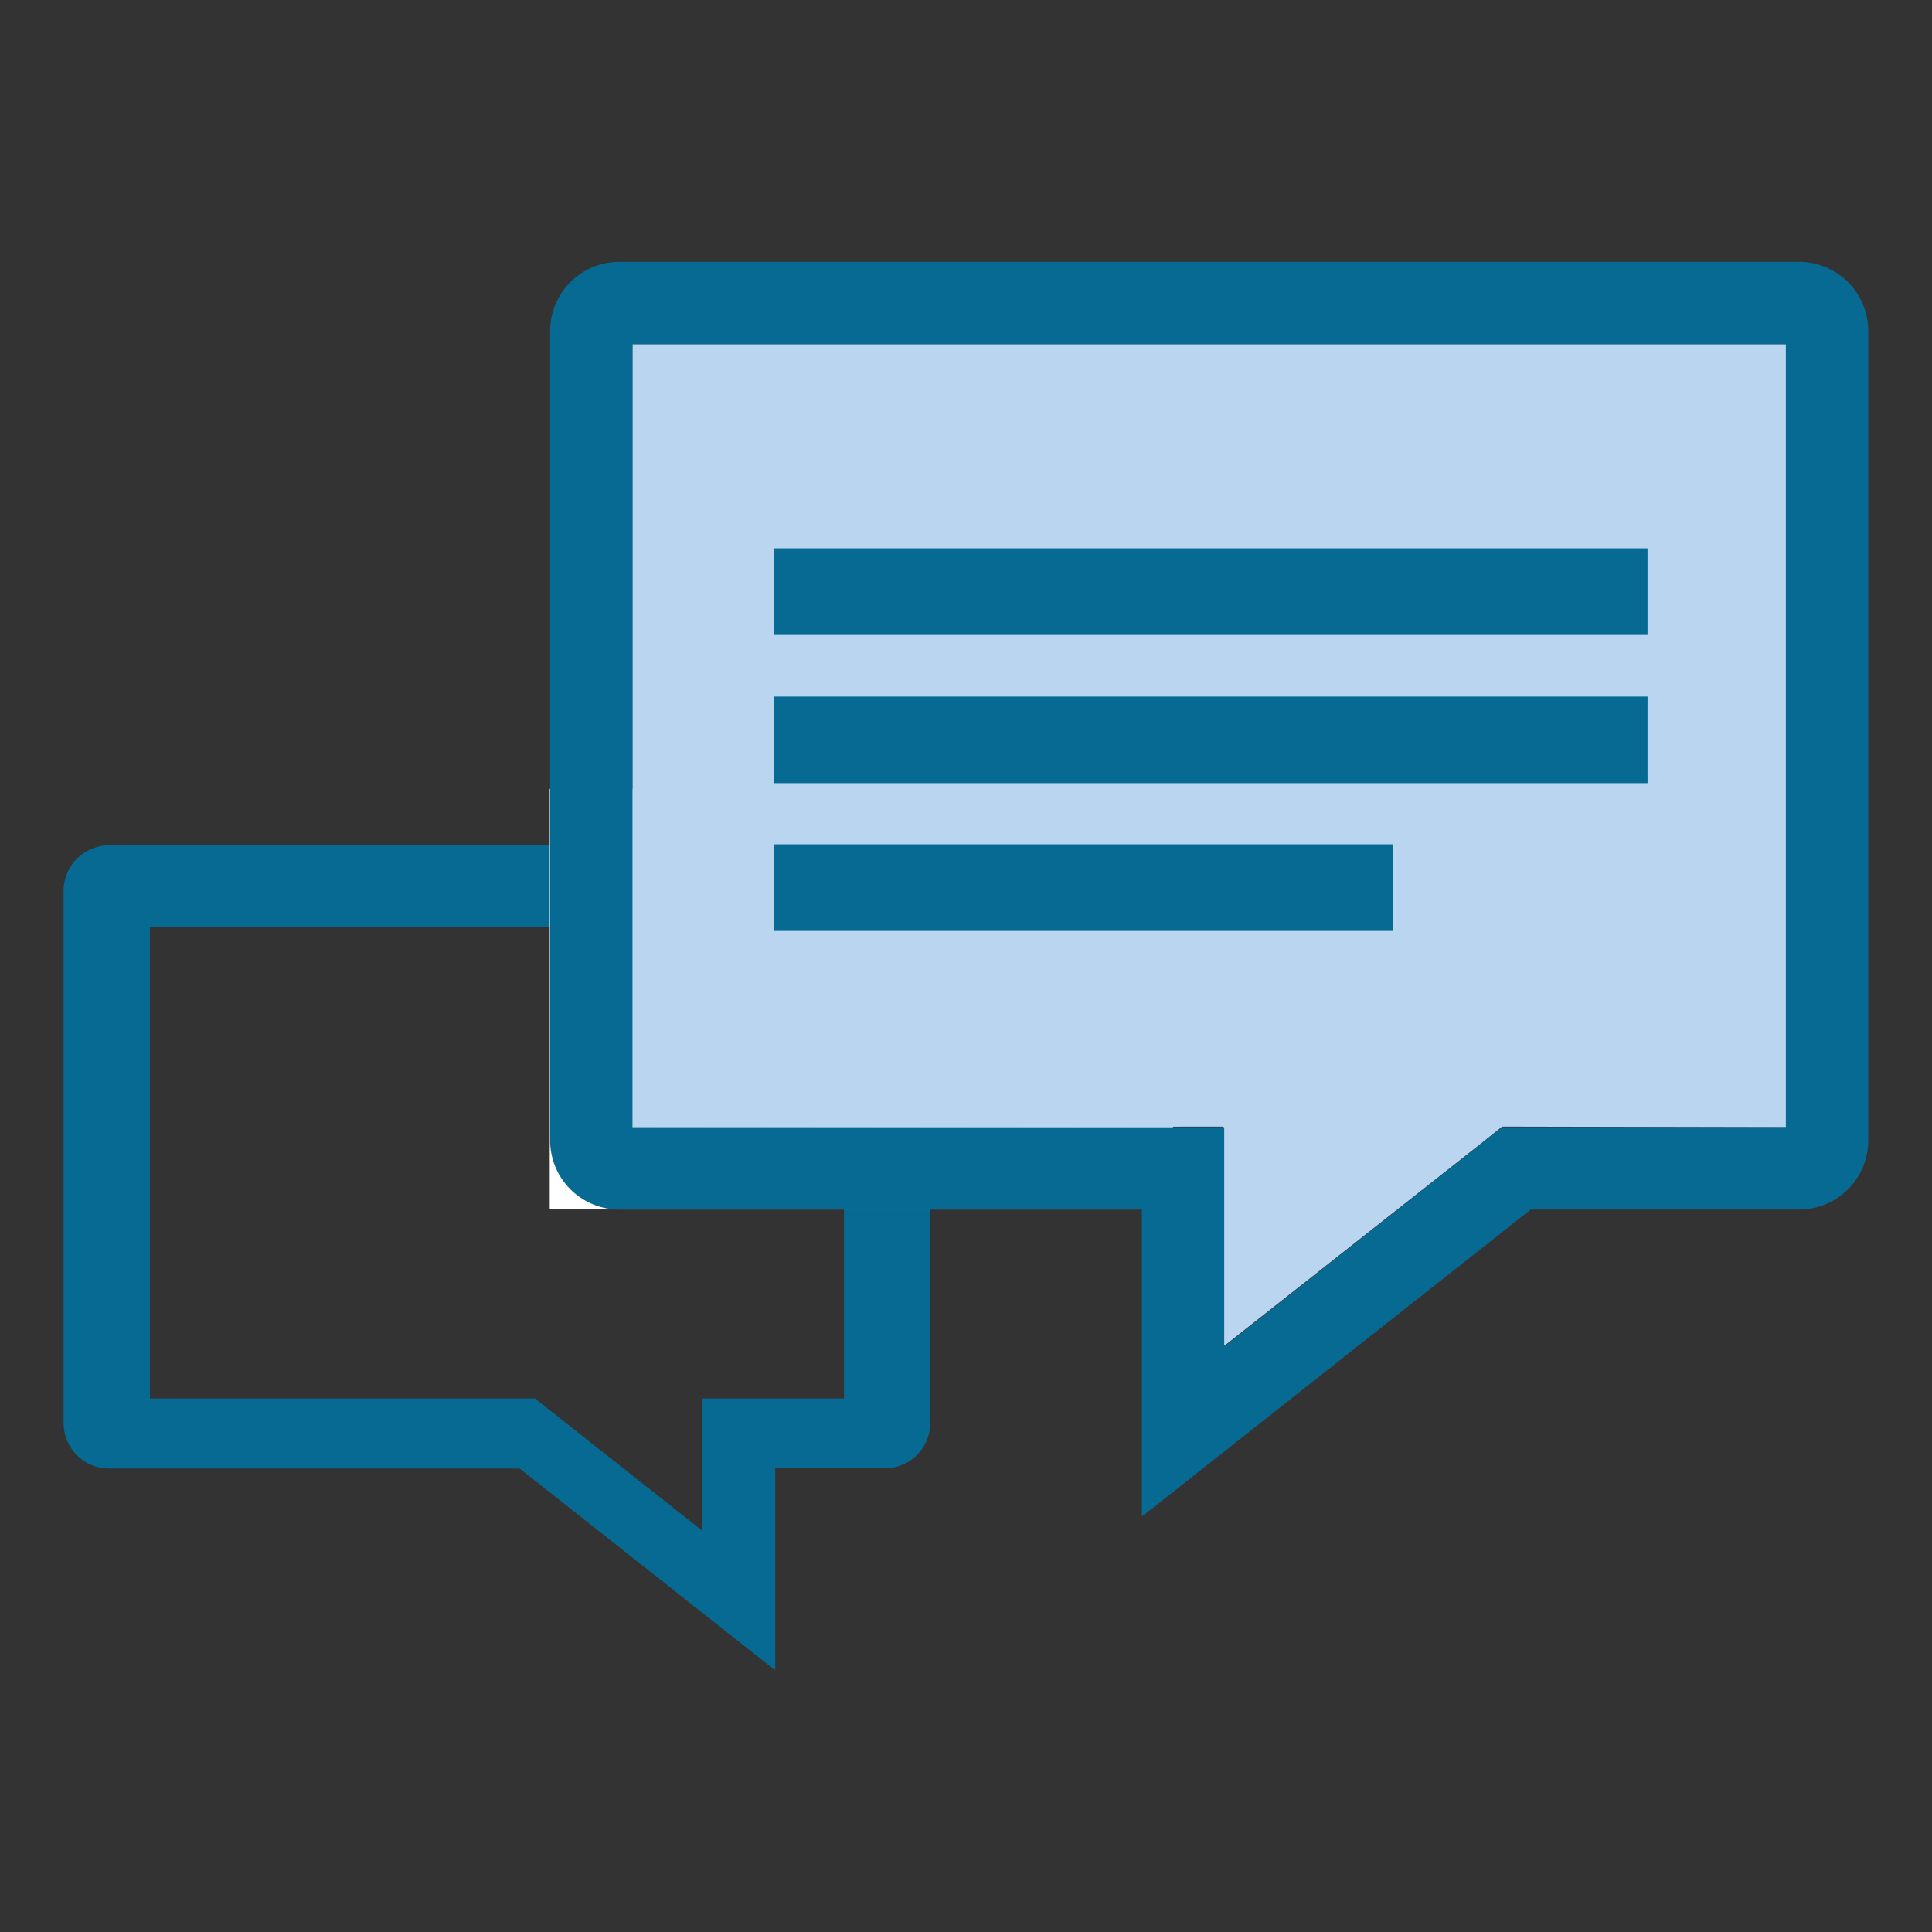 <?xml version="1.0" encoding="UTF-8"?> <svg xmlns="http://www.w3.org/2000/svg" viewBox="0 0 595.28 595.28"><rect x="0" y="0" width="595.28" height="595.28" fill="#333333" stroke="none"/><defs><style>.cls-1{fill:none;}.cls-2{fill:#076a93;}.cls-3{fill:#fff;}.cls-4{fill:#bad5f0;}</style></defs><title>Asset 6</title><g id="Layer_2" data-name="Layer 2"><g id="Layer_3" data-name="Layer 3"><rect class="cls-1" width="595.28" height="595.28"></rect><path class="cls-2" d="M260.05,285.73V430.91h-43.7V471.6L169,434.2l-4.17-3.29H46.18V285.73H260.05m12.58-25.25H33.6a14,14,0,0,0-14,14v164a14,14,0,0,0,14,14H160.1l78.76,62.18V452.41h33.77a14,14,0,0,0,14-14v-164A14,14,0,0,0,272.63,260.48Z"></path><rect class="cls-3" x="169.38" y="243.05" width="192.05" height="129.6"></rect><polyline class="cls-4" points="194.84 106.02 550.31 106.02 550.31 347.31 462.83 347.13 456.11 352.5 376.88 414.95 376.88 347.13 194.84 347.31 194.84 106.02"></polyline><path class="cls-2" d="M194.89,106.06H550.25V347.29H462.84l-6.92,5.46L377.2,414.9V347.29H194.89V106.06m-25.39-4.14V351.44a21.3,21.3,0,0,0,21.24,21.23H351.82v94.61l119.83-94.6H554.4a21.31,21.31,0,0,0,21.24-21.24V101.92A21.31,21.31,0,0,0,554.4,80.68H190.74A21.31,21.31,0,0,0,169.5,101.92Z"></path><rect class="cls-2" x="238.46" y="260.15" width="190.62" height="26.68"></rect><rect class="cls-2" x="238.46" y="214.63" width="269.17" height="26.68"></rect><rect class="cls-2" x="238.46" y="168.96" width="269.17" height="26.68"></rect></g></g></svg> 